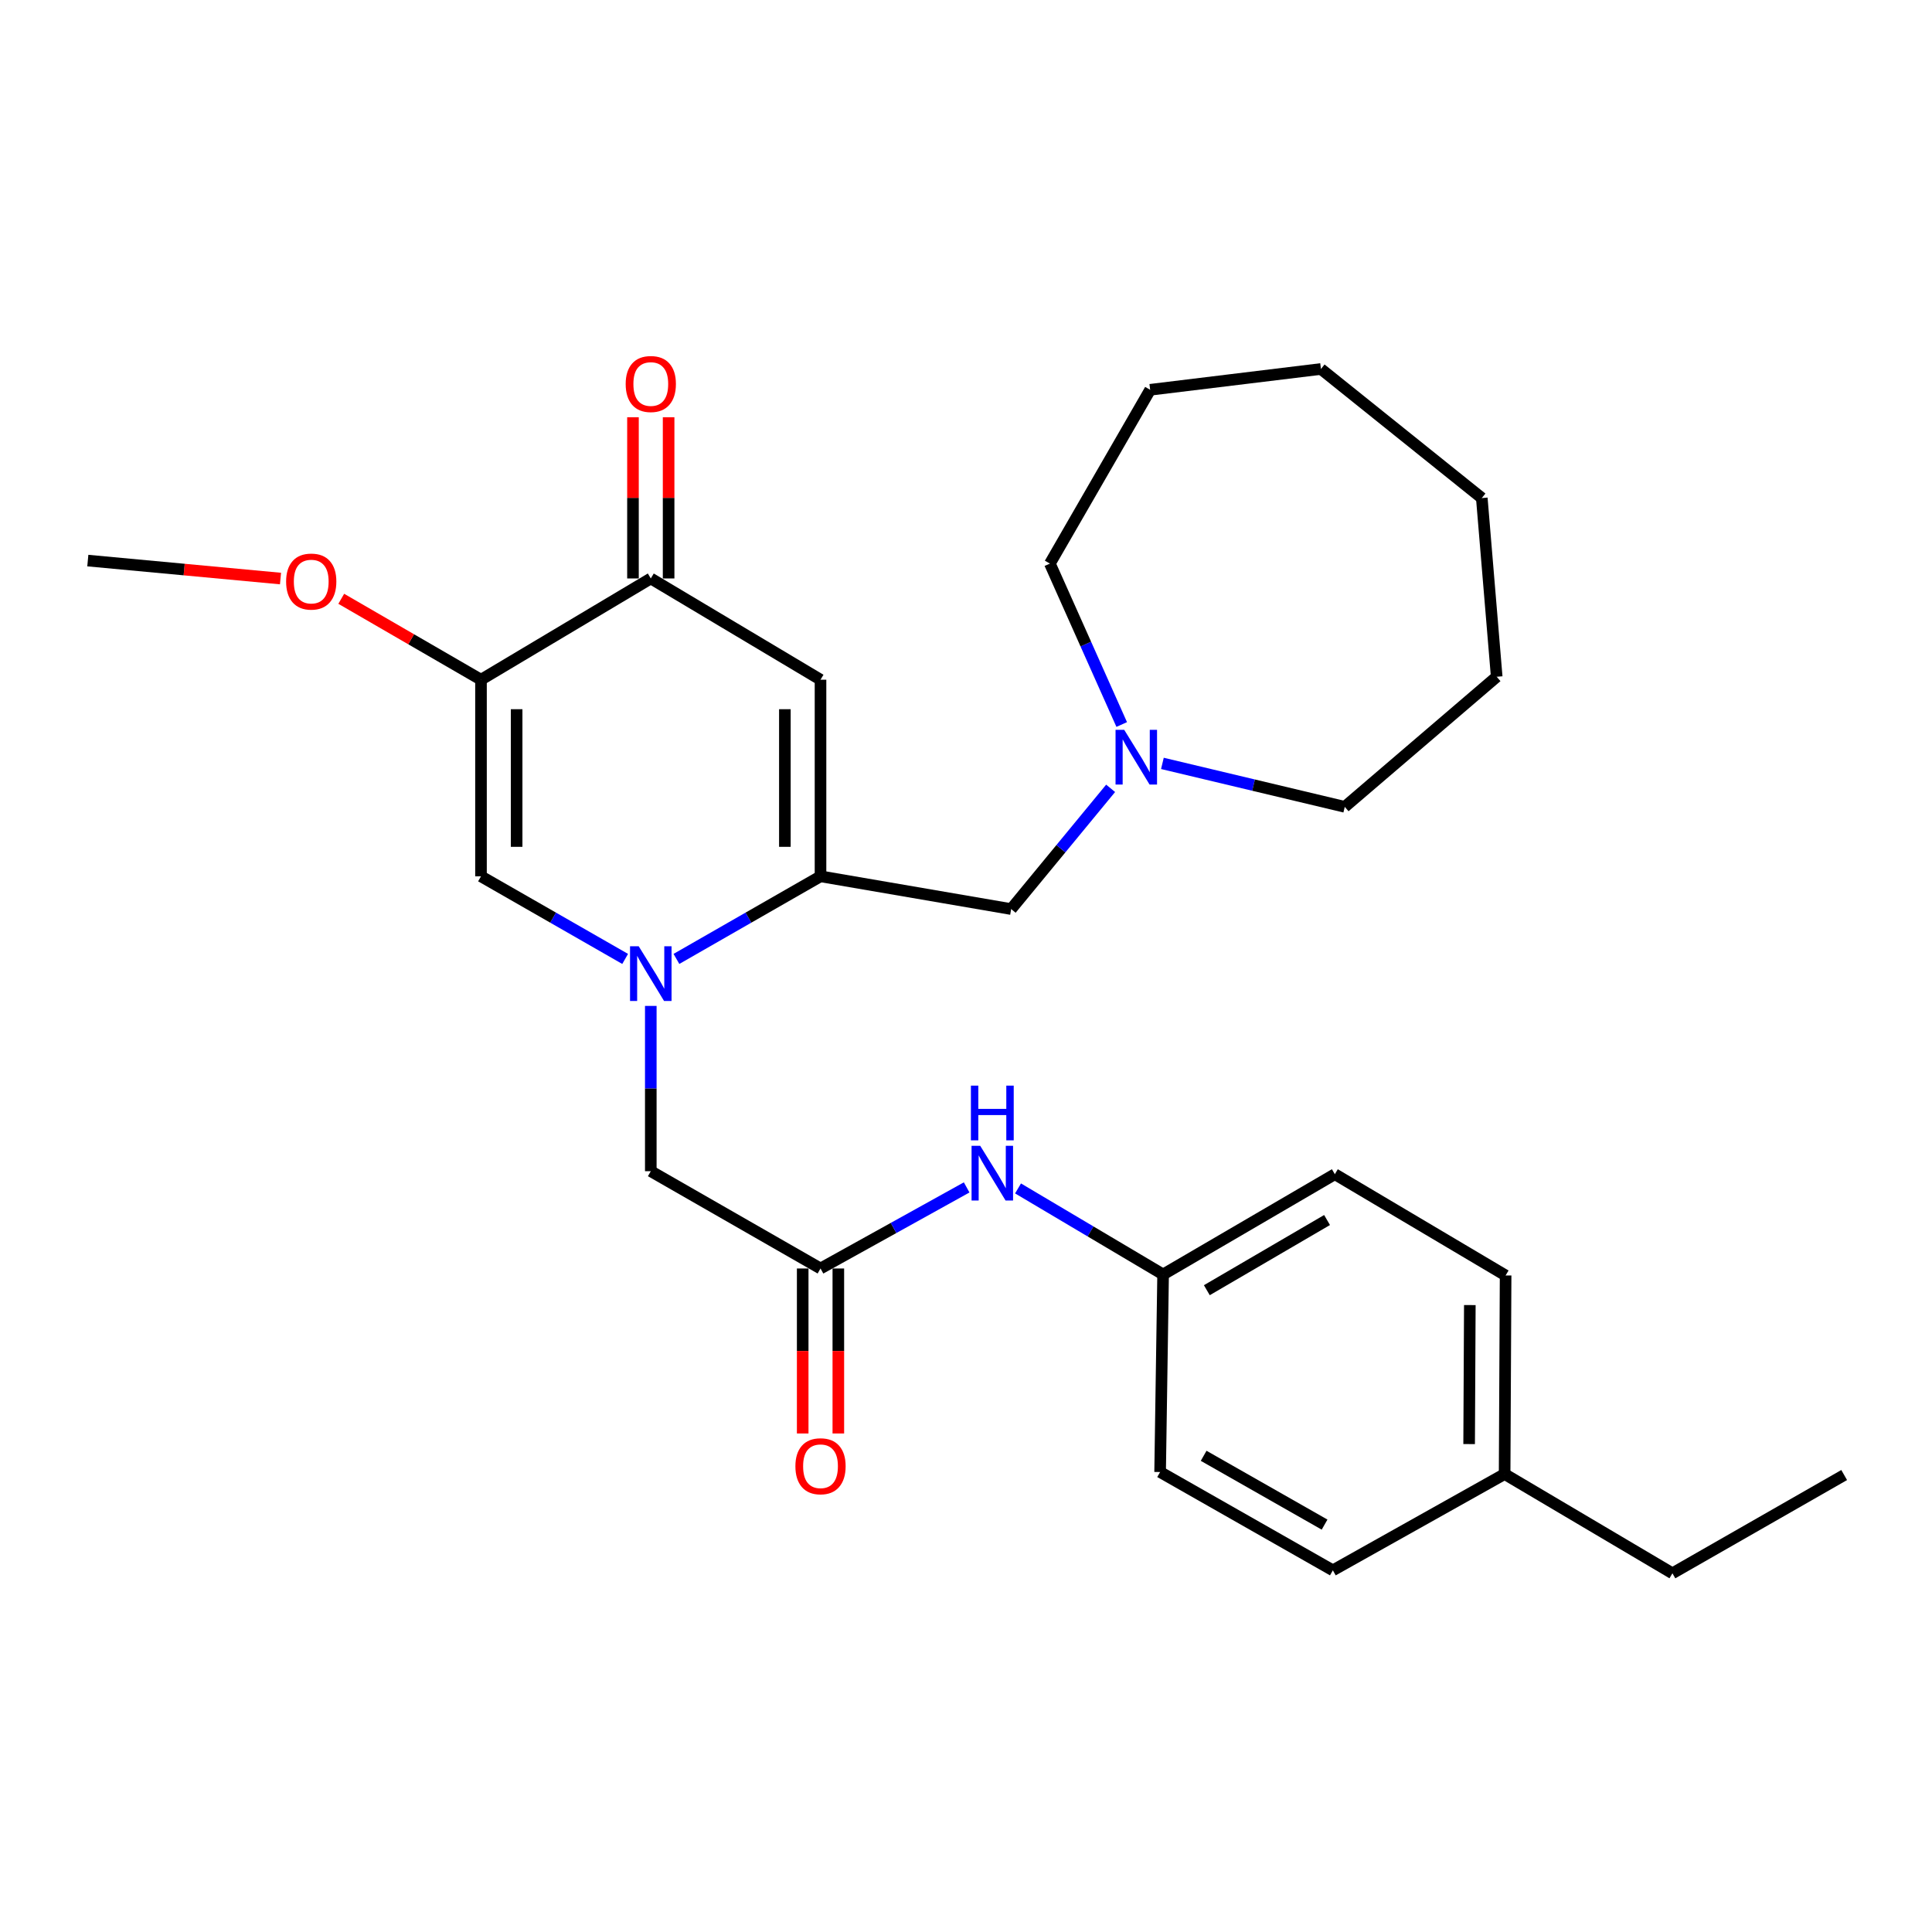 <?xml version='1.0' encoding='iso-8859-1'?>
<svg version='1.1' baseProfile='full'
              xmlns='http://www.w3.org/2000/svg'
                      xmlns:rdkit='http://www.rdkit.org/xml'
                      xmlns:xlink='http://www.w3.org/1999/xlink'
                  xml:space='preserve'
width='1000px' height='1000px' viewBox='0 0 1000 1000'>
<!-- END OF HEADER -->
<rect style='opacity:1.0;fill:#FFFFFF;stroke:none' width='1000' height='1000' x='0' y='0'> </rect>
<path class='bond-0' d='M 350.121,496.334 L 387.409,474.958' style='fill:none;fill-rule:evenodd;stroke:#0000FF;stroke-width:6px;stroke-linecap:butt;stroke-linejoin:miter;stroke-opacity:1' />
<path class='bond-0' d='M 387.409,474.958 L 424.697,453.583' style='fill:none;fill-rule:evenodd;stroke:#000000;stroke-width:6px;stroke-linecap:butt;stroke-linejoin:miter;stroke-opacity:1' />
<path class='bond-3' d='M 323.577,496.337 L 286.27,474.96' style='fill:none;fill-rule:evenodd;stroke:#0000FF;stroke-width:6px;stroke-linecap:butt;stroke-linejoin:miter;stroke-opacity:1' />
<path class='bond-3' d='M 286.27,474.96 L 248.962,453.583' style='fill:none;fill-rule:evenodd;stroke:#000000;stroke-width:6px;stroke-linecap:butt;stroke-linejoin:miter;stroke-opacity:1' />
<path class='bond-6' d='M 336.85,520.659 L 336.85,563.433' style='fill:none;fill-rule:evenodd;stroke:#0000FF;stroke-width:6px;stroke-linecap:butt;stroke-linejoin:miter;stroke-opacity:1' />
<path class='bond-6' d='M 336.85,563.433 L 336.85,606.208' style='fill:none;fill-rule:evenodd;stroke:#000000;stroke-width:6px;stroke-linecap:butt;stroke-linejoin:miter;stroke-opacity:1' />
<path class='bond-1' d='M 424.697,453.583 L 424.697,351.819' style='fill:none;fill-rule:evenodd;stroke:#000000;stroke-width:6px;stroke-linecap:butt;stroke-linejoin:miter;stroke-opacity:1' />
<path class='bond-1' d='M 406.25,438.318 L 406.25,367.083' style='fill:none;fill-rule:evenodd;stroke:#000000;stroke-width:6px;stroke-linecap:butt;stroke-linejoin:miter;stroke-opacity:1' />
<path class='bond-7' d='M 424.697,453.583 L 523.376,470.533' style='fill:none;fill-rule:evenodd;stroke:#000000;stroke-width:6px;stroke-linecap:butt;stroke-linejoin:miter;stroke-opacity:1' />
<path class='bond-28' d='M 424.697,351.819 L 336.85,299.41' style='fill:none;fill-rule:evenodd;stroke:#000000;stroke-width:6px;stroke-linecap:butt;stroke-linejoin:miter;stroke-opacity:1' />
<path class='bond-2' d='M 248.962,351.819 L 248.962,453.583' style='fill:none;fill-rule:evenodd;stroke:#000000;stroke-width:6px;stroke-linecap:butt;stroke-linejoin:miter;stroke-opacity:1' />
<path class='bond-2' d='M 267.408,367.083 L 267.408,438.318' style='fill:none;fill-rule:evenodd;stroke:#000000;stroke-width:6px;stroke-linecap:butt;stroke-linejoin:miter;stroke-opacity:1' />
<path class='bond-4' d='M 248.962,351.819 L 336.85,299.41' style='fill:none;fill-rule:evenodd;stroke:#000000;stroke-width:6px;stroke-linecap:butt;stroke-linejoin:miter;stroke-opacity:1' />
<path class='bond-12' d='M 248.962,351.819 L 212.797,330.877' style='fill:none;fill-rule:evenodd;stroke:#000000;stroke-width:6px;stroke-linecap:butt;stroke-linejoin:miter;stroke-opacity:1' />
<path class='bond-12' d='M 212.797,330.877 L 176.633,309.935' style='fill:none;fill-rule:evenodd;stroke:#FF0000;stroke-width:6px;stroke-linecap:butt;stroke-linejoin:miter;stroke-opacity:1' />
<path class='bond-10' d='M 346.073,299.41 L 346.073,257.684' style='fill:none;fill-rule:evenodd;stroke:#000000;stroke-width:6px;stroke-linecap:butt;stroke-linejoin:miter;stroke-opacity:1' />
<path class='bond-10' d='M 346.073,257.684 L 346.073,215.959' style='fill:none;fill-rule:evenodd;stroke:#FF0000;stroke-width:6px;stroke-linecap:butt;stroke-linejoin:miter;stroke-opacity:1' />
<path class='bond-10' d='M 327.626,299.41 L 327.626,257.684' style='fill:none;fill-rule:evenodd;stroke:#000000;stroke-width:6px;stroke-linecap:butt;stroke-linejoin:miter;stroke-opacity:1' />
<path class='bond-10' d='M 327.626,257.684 L 327.626,215.959' style='fill:none;fill-rule:evenodd;stroke:#FF0000;stroke-width:6px;stroke-linecap:butt;stroke-linejoin:miter;stroke-opacity:1' />
<path class='bond-5' d='M 424.697,656.567 L 336.85,606.208' style='fill:none;fill-rule:evenodd;stroke:#000000;stroke-width:6px;stroke-linecap:butt;stroke-linejoin:miter;stroke-opacity:1' />
<path class='bond-9' d='M 424.697,656.567 L 462.517,635.585' style='fill:none;fill-rule:evenodd;stroke:#000000;stroke-width:6px;stroke-linecap:butt;stroke-linejoin:miter;stroke-opacity:1' />
<path class='bond-9' d='M 462.517,635.585 L 500.337,614.602' style='fill:none;fill-rule:evenodd;stroke:#0000FF;stroke-width:6px;stroke-linecap:butt;stroke-linejoin:miter;stroke-opacity:1' />
<path class='bond-11' d='M 415.473,656.567 L 415.473,699.267' style='fill:none;fill-rule:evenodd;stroke:#000000;stroke-width:6px;stroke-linecap:butt;stroke-linejoin:miter;stroke-opacity:1' />
<path class='bond-11' d='M 415.473,699.267 L 415.473,741.967' style='fill:none;fill-rule:evenodd;stroke:#FF0000;stroke-width:6px;stroke-linecap:butt;stroke-linejoin:miter;stroke-opacity:1' />
<path class='bond-11' d='M 433.92,656.567 L 433.92,699.267' style='fill:none;fill-rule:evenodd;stroke:#000000;stroke-width:6px;stroke-linecap:butt;stroke-linejoin:miter;stroke-opacity:1' />
<path class='bond-11' d='M 433.92,699.267 L 433.92,741.967' style='fill:none;fill-rule:evenodd;stroke:#FF0000;stroke-width:6px;stroke-linecap:butt;stroke-linejoin:miter;stroke-opacity:1' />
<path class='bond-8' d='M 523.376,470.533 L 549.117,439.286' style='fill:none;fill-rule:evenodd;stroke:#000000;stroke-width:6px;stroke-linecap:butt;stroke-linejoin:miter;stroke-opacity:1' />
<path class='bond-8' d='M 549.117,439.286 L 574.858,408.038' style='fill:none;fill-rule:evenodd;stroke:#0000FF;stroke-width:6px;stroke-linecap:butt;stroke-linejoin:miter;stroke-opacity:1' />
<path class='bond-19' d='M 580.599,375.006 L 562.01,333.36' style='fill:none;fill-rule:evenodd;stroke:#0000FF;stroke-width:6px;stroke-linecap:butt;stroke-linejoin:miter;stroke-opacity:1' />
<path class='bond-19' d='M 562.01,333.36 L 543.421,291.713' style='fill:none;fill-rule:evenodd;stroke:#000000;stroke-width:6px;stroke-linecap:butt;stroke-linejoin:miter;stroke-opacity:1' />
<path class='bond-20' d='M 601.657,395.129 L 648.852,406.376' style='fill:none;fill-rule:evenodd;stroke:#0000FF;stroke-width:6px;stroke-linecap:butt;stroke-linejoin:miter;stroke-opacity:1' />
<path class='bond-20' d='M 648.852,406.376 L 696.047,417.622' style='fill:none;fill-rule:evenodd;stroke:#000000;stroke-width:6px;stroke-linecap:butt;stroke-linejoin:miter;stroke-opacity:1' />
<path class='bond-13' d='M 526.929,615.127 L 564.475,637.394' style='fill:none;fill-rule:evenodd;stroke:#0000FF;stroke-width:6px;stroke-linecap:butt;stroke-linejoin:miter;stroke-opacity:1' />
<path class='bond-13' d='M 564.475,637.394 L 602.02,659.662' style='fill:none;fill-rule:evenodd;stroke:#000000;stroke-width:6px;stroke-linecap:butt;stroke-linejoin:miter;stroke-opacity:1' />
<path class='bond-22' d='M 145.191,299.454 L 95.323,294.805' style='fill:none;fill-rule:evenodd;stroke:#FF0000;stroke-width:6px;stroke-linecap:butt;stroke-linejoin:miter;stroke-opacity:1' />
<path class='bond-22' d='M 95.323,294.805 L 45.455,290.156' style='fill:none;fill-rule:evenodd;stroke:#000000;stroke-width:6px;stroke-linecap:butt;stroke-linejoin:miter;stroke-opacity:1' />
<path class='bond-15' d='M 602.02,659.662 L 600.473,761.918' style='fill:none;fill-rule:evenodd;stroke:#000000;stroke-width:6px;stroke-linecap:butt;stroke-linejoin:miter;stroke-opacity:1' />
<path class='bond-16' d='M 602.02,659.662 L 690.912,607.766' style='fill:none;fill-rule:evenodd;stroke:#000000;stroke-width:6px;stroke-linecap:butt;stroke-linejoin:miter;stroke-opacity:1' />
<path class='bond-16' d='M 624.654,667.808 L 686.879,631.481' style='fill:none;fill-rule:evenodd;stroke:#000000;stroke-width:6px;stroke-linecap:butt;stroke-linejoin:miter;stroke-opacity:1' />
<path class='bond-14' d='M 778.79,762.963 L 779.302,660.175' style='fill:none;fill-rule:evenodd;stroke:#000000;stroke-width:6px;stroke-linecap:butt;stroke-linejoin:miter;stroke-opacity:1' />
<path class='bond-14' d='M 760.421,747.453 L 760.779,675.501' style='fill:none;fill-rule:evenodd;stroke:#000000;stroke-width:6px;stroke-linecap:butt;stroke-linejoin:miter;stroke-opacity:1' />
<path class='bond-21' d='M 778.79,762.963 L 865.643,814.337' style='fill:none;fill-rule:evenodd;stroke:#000000;stroke-width:6px;stroke-linecap:butt;stroke-linejoin:miter;stroke-opacity:1' />
<path class='bond-29' d='M 778.79,762.963 L 689.888,812.8' style='fill:none;fill-rule:evenodd;stroke:#000000;stroke-width:6px;stroke-linecap:butt;stroke-linejoin:miter;stroke-opacity:1' />
<path class='bond-17' d='M 600.473,761.918 L 689.888,812.8' style='fill:none;fill-rule:evenodd;stroke:#000000;stroke-width:6px;stroke-linecap:butt;stroke-linejoin:miter;stroke-opacity:1' />
<path class='bond-17' d='M 623.008,753.518 L 685.599,789.135' style='fill:none;fill-rule:evenodd;stroke:#000000;stroke-width:6px;stroke-linecap:butt;stroke-linejoin:miter;stroke-opacity:1' />
<path class='bond-18' d='M 690.912,607.766 L 779.302,660.175' style='fill:none;fill-rule:evenodd;stroke:#000000;stroke-width:6px;stroke-linecap:butt;stroke-linejoin:miter;stroke-opacity:1' />
<path class='bond-24' d='M 543.421,291.713 L 595.318,201.755' style='fill:none;fill-rule:evenodd;stroke:#000000;stroke-width:6px;stroke-linecap:butt;stroke-linejoin:miter;stroke-opacity:1' />
<path class='bond-23' d='M 696.047,417.622 L 774.691,350.292' style='fill:none;fill-rule:evenodd;stroke:#000000;stroke-width:6px;stroke-linecap:butt;stroke-linejoin:miter;stroke-opacity:1' />
<path class='bond-25' d='M 865.643,814.337 L 954.545,763.476' style='fill:none;fill-rule:evenodd;stroke:#000000;stroke-width:6px;stroke-linecap:butt;stroke-linejoin:miter;stroke-opacity:1' />
<path class='bond-27' d='M 774.691,350.292 L 766.974,257.792' style='fill:none;fill-rule:evenodd;stroke:#000000;stroke-width:6px;stroke-linecap:butt;stroke-linejoin:miter;stroke-opacity:1' />
<path class='bond-26' d='M 595.318,201.755 L 683.718,190.985' style='fill:none;fill-rule:evenodd;stroke:#000000;stroke-width:6px;stroke-linecap:butt;stroke-linejoin:miter;stroke-opacity:1' />
<path class='bond-30' d='M 683.718,190.985 L 766.974,257.792' style='fill:none;fill-rule:evenodd;stroke:#000000;stroke-width:6px;stroke-linecap:butt;stroke-linejoin:miter;stroke-opacity:1' />
<path  class='atom-0' d='M 330.59 489.782
L 339.87 504.782
Q 340.79 506.262, 342.27 508.942
Q 343.75 511.622, 343.83 511.782
L 343.83 489.782
L 347.59 489.782
L 347.59 518.102
L 343.71 518.102
L 333.75 501.702
Q 332.59 499.782, 331.35 497.582
Q 330.15 495.382, 329.79 494.702
L 329.79 518.102
L 326.11 518.102
L 326.11 489.782
L 330.59 489.782
' fill='#0000FF'/>
<path  class='atom-9' d='M 581.884 377.749
L 591.164 392.749
Q 592.084 394.229, 593.564 396.909
Q 595.044 399.589, 595.124 399.749
L 595.124 377.749
L 598.884 377.749
L 598.884 406.069
L 595.004 406.069
L 585.044 389.669
Q 583.884 387.749, 582.644 385.549
Q 581.444 383.349, 581.084 382.669
L 581.084 406.069
L 577.404 406.069
L 577.404 377.749
L 581.884 377.749
' fill='#0000FF'/>
<path  class='atom-10' d='M 507.36 593.073
L 516.64 608.073
Q 517.56 609.553, 519.04 612.233
Q 520.52 614.913, 520.6 615.073
L 520.6 593.073
L 524.36 593.073
L 524.36 621.393
L 520.48 621.393
L 510.52 604.993
Q 509.36 603.073, 508.12 600.873
Q 506.92 598.673, 506.56 597.993
L 506.56 621.393
L 502.88 621.393
L 502.88 593.073
L 507.36 593.073
' fill='#0000FF'/>
<path  class='atom-10' d='M 502.54 561.921
L 506.38 561.921
L 506.38 573.961
L 520.86 573.961
L 520.86 561.921
L 524.7 561.921
L 524.7 590.241
L 520.86 590.241
L 520.86 577.161
L 506.38 577.161
L 506.38 590.241
L 502.54 590.241
L 502.54 561.921
' fill='#0000FF'/>
<path  class='atom-11' d='M 323.85 198.761
Q 323.85 191.961, 327.21 188.161
Q 330.57 184.361, 336.85 184.361
Q 343.13 184.361, 346.49 188.161
Q 349.85 191.961, 349.85 198.761
Q 349.85 205.641, 346.45 209.561
Q 343.05 213.441, 336.85 213.441
Q 330.61 213.441, 327.21 209.561
Q 323.85 205.681, 323.85 198.761
M 336.85 210.241
Q 341.17 210.241, 343.49 207.361
Q 345.85 204.441, 345.85 198.761
Q 345.85 193.201, 343.49 190.401
Q 341.17 187.561, 336.85 187.561
Q 332.53 187.561, 330.17 190.361
Q 327.85 193.161, 327.85 198.761
Q 327.85 204.481, 330.17 207.361
Q 332.53 210.241, 336.85 210.241
' fill='#FF0000'/>
<path  class='atom-12' d='M 411.697 758.924
Q 411.697 752.124, 415.057 748.324
Q 418.417 744.524, 424.697 744.524
Q 430.977 744.524, 434.337 748.324
Q 437.697 752.124, 437.697 758.924
Q 437.697 765.804, 434.297 769.724
Q 430.897 773.604, 424.697 773.604
Q 418.457 773.604, 415.057 769.724
Q 411.697 765.844, 411.697 758.924
M 424.697 770.404
Q 429.017 770.404, 431.337 767.524
Q 433.697 764.604, 433.697 758.924
Q 433.697 753.364, 431.337 750.564
Q 429.017 747.724, 424.697 747.724
Q 420.377 747.724, 418.017 750.524
Q 415.697 753.324, 415.697 758.924
Q 415.697 764.644, 418.017 767.524
Q 420.377 770.404, 424.697 770.404
' fill='#FF0000'/>
<path  class='atom-13' d='M 148.094 301.017
Q 148.094 294.217, 151.454 290.417
Q 154.814 286.617, 161.094 286.617
Q 167.374 286.617, 170.734 290.417
Q 174.094 294.217, 174.094 301.017
Q 174.094 307.897, 170.694 311.817
Q 167.294 315.697, 161.094 315.697
Q 154.854 315.697, 151.454 311.817
Q 148.094 307.937, 148.094 301.017
M 161.094 312.497
Q 165.414 312.497, 167.734 309.617
Q 170.094 306.697, 170.094 301.017
Q 170.094 295.457, 167.734 292.657
Q 165.414 289.817, 161.094 289.817
Q 156.774 289.817, 154.414 292.617
Q 152.094 295.417, 152.094 301.017
Q 152.094 306.737, 154.414 309.617
Q 156.774 312.497, 161.094 312.497
' fill='#FF0000'/>
</svg>

